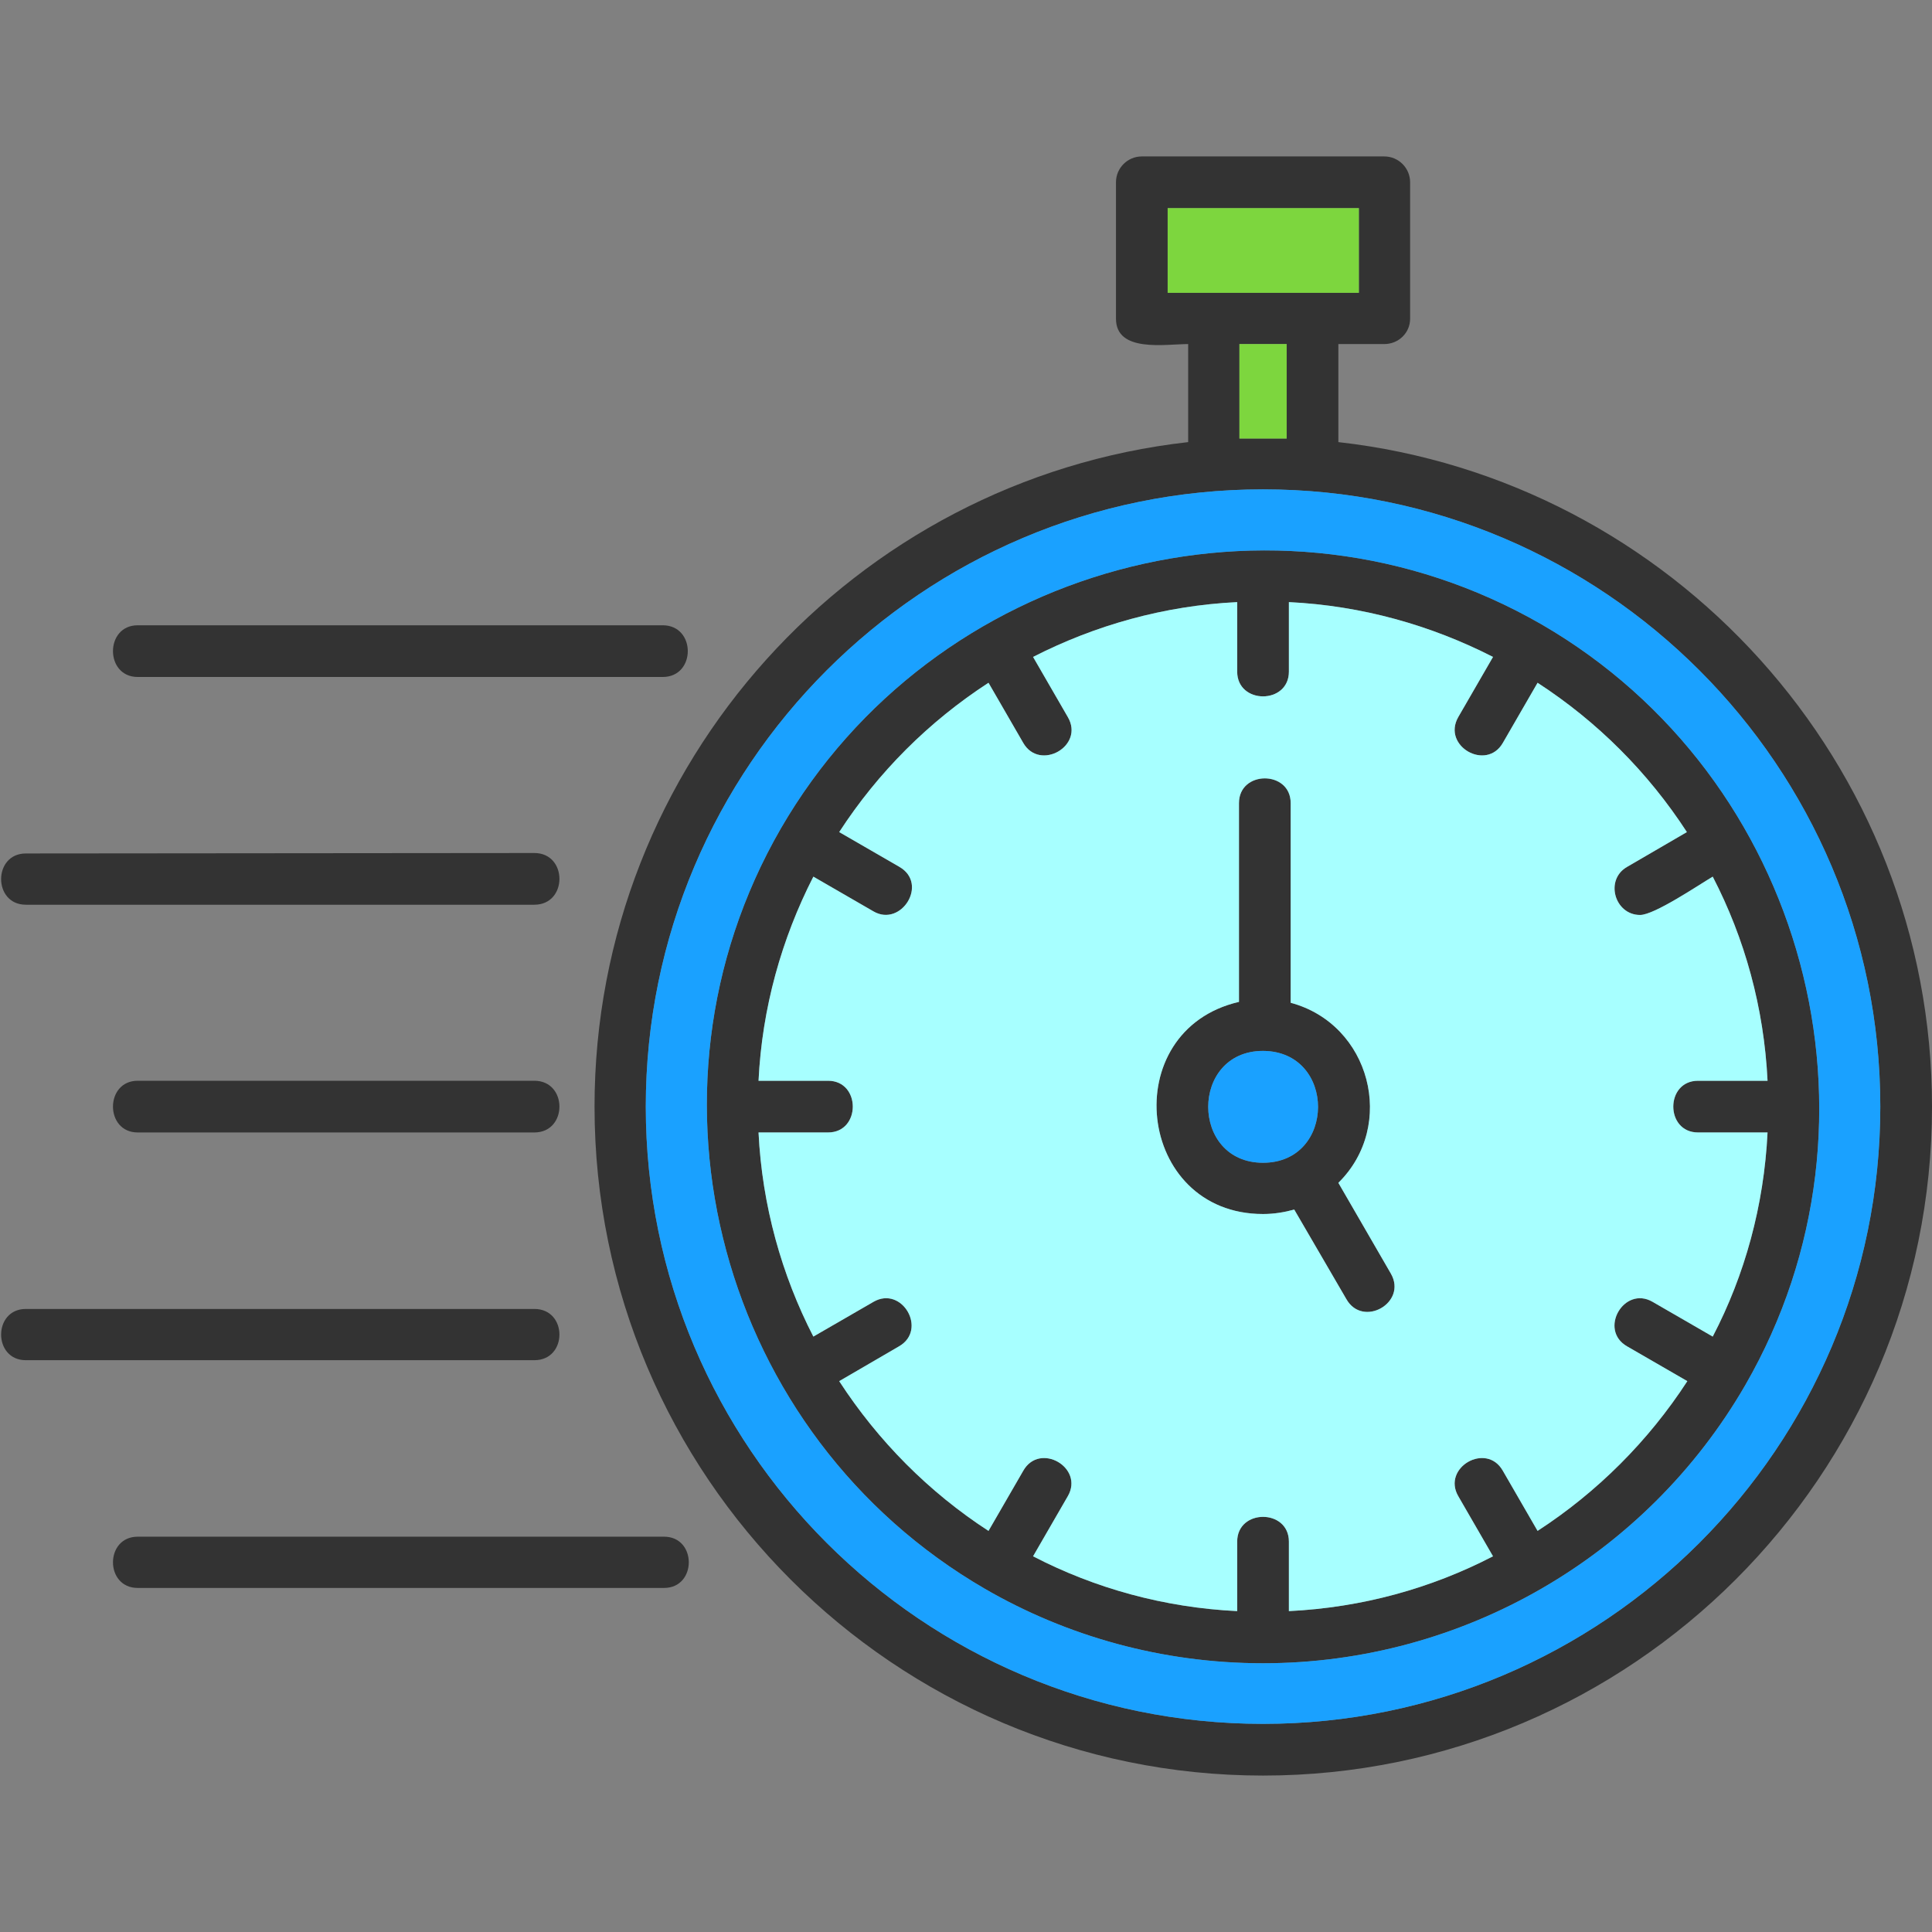 <svg clip-rule="evenodd" fill-rule="evenodd" height="512" image-rendering="optimizeQuality" shape-rendering="geometricPrecision" text-rendering="geometricPrecision" viewBox="0 0 4335 4335" width="512" xmlns="http://www.w3.org/2000/svg"><rect x="0" y="0" width="4335" height="4335" fill="#808080" stroke="none"/><g id="Layer_x0020_1"><path d="m3106 772h-103v220c748 84 1332 721 1332 1491 0 828-674 1501-1501 1501s-1500-673-1500-1501c0-770 583-1407 1332-1491v-220c-51 0-162 20-162-57v-306c0-32 26-58 58-58h544c32 0 58 26 58 58v306c0 32-26 57-58 57zm-272 2960c-227 0-441-61-624-167-593-344-802-1110-458-1706 342-591 1108-803 1707-458 592 343 801 1111 457 1707-222 384-634 624-1082 624zm-58-2381c-164 8-319 52-458 123l78 135c38 65-63 122-100 58l-78-135c-134 87-248 201-335 335l135 78c66 38 4 136-58 100l-135-78c-71 139-115 294-123 458h156c74 0 74 116 0 116h-156c8 164 52 320 123 458l135-78c64-37 122 63 57 100l-134 78c87 134 201 249 335 336l78-135c37-65 137-7 100 57l-78 135c139 72 294 115 458 123v-156c0-74 116-74 116 0v156c164-8 319-51 458-123l-78-135c-37-64 63-122 100-57l78 135c134-87 249-202 336-336l-135-78c-65-37-7-137 57-100l135 78c72-138 115-294 123-458h-156c-74 0-74-116 0-116h156c-8-164-51-319-123-458-32 19-131 86-163 86-57 0-80-79-29-108l134-78c-87-134-201-248-335-335l-78 135c-37 64-137 7-100-58l78-135c-139-71-294-115-458-123v156c0 74-116 74-116 0zm58 1373c-285 0-330-412-54-476v-446c0-74 116-74 116 0v448c179 48 238 275 107 404l118 204c37 65-63 122-100 57l-117-201c-22 6-45 10-70 10zm0-366c-164 0-164 251 0 251s165-250 0-251zm0-1260c-764 0-1385 621-1385 1385s621 1385 1385 1385 1385-621 1385-1385-621-1385-1385-1385zm-1344 2465h-1181c-74 0-74-115 0-115h1181c74 0 74 115 0 115zm-291-511h-1141c-74 0-74-115 0-115h1141c75 0 75 115 0 115zm0-511h-890c-74 0-74-116 0-116h890c75 0 75 116 0 116zm0-511h-1141c-74 0-74-115 0-115l1141-1c75 0 75 116 0 116zm288-511h-1178c-74 0-74-116 0-116h1178c75 0 75 116 0 116zm1400-747h-106v212h106zm-267-115h429v-190h-429z" fill="#333"/><path d="m2834 2609c164 0 165-250 0-251-164 0-164 251 0 251z" fill="#1aa1ff"/><path d="m2896 2250c179 48 238 275 107 404l118 204c37 65-63 122-100 57l-117-201c-22 6-45 10-70 10-285 0-330-412-54-476v-446c0-74 116-74 116 0zm454-776c-139-71-294-115-458-123v156c0 74-116 74-116 0v-156c-164 8-319 52-458 123l78 135c38 65-63 122-100 58l-78-135c-134 87-248 201-335 335l135 78c66 38 4 136-58 100l-135-78c-71 139-115 294-123 458h156c74 0 74 116 0 116h-156c8 164 52 320 123 458l135-78c64-37 122 63 57 100l-134 78c87 134 201 249 335 336l78-135c37-65 137-7 100 57l-78 135c139 72 294 115 458 123v-156c0-74 116-74 116 0v156c164-8 319-51 458-123l-78-135c-37-64 63-122 100-57l78 135c134-87 249-202 336-336l-135-78c-65-37-7-137 57-100l135 78c72-138 115-294 123-458h-156c-74 0-74-116 0-116h156c-8-164-51-319-123-458-32 19-131 86-163 86-57 0-80-79-29-108l134-78c-87-134-201-248-335-335l-78 135c-37 64-137 7-100-58z" fill="#a7ffff"/><path d="m3916 3108c-222 384-634 624-1082 624-227 0-441-61-624-167-593-344-802-1110-458-1706 342-591 1108-803 1707-458 592 343 801 1111 457 1707zm303-625c0-764-621-1385-1385-1385s-1385 621-1385 1385 621 1385 1385 1385 1385-621 1385-1385z" fill="#1aa1ff"/><g fill="#7dd63e"><path d="m2620 657h429v-190h-429z"/><path d="m2887 772h-106v212h106z"/></g></g></svg>